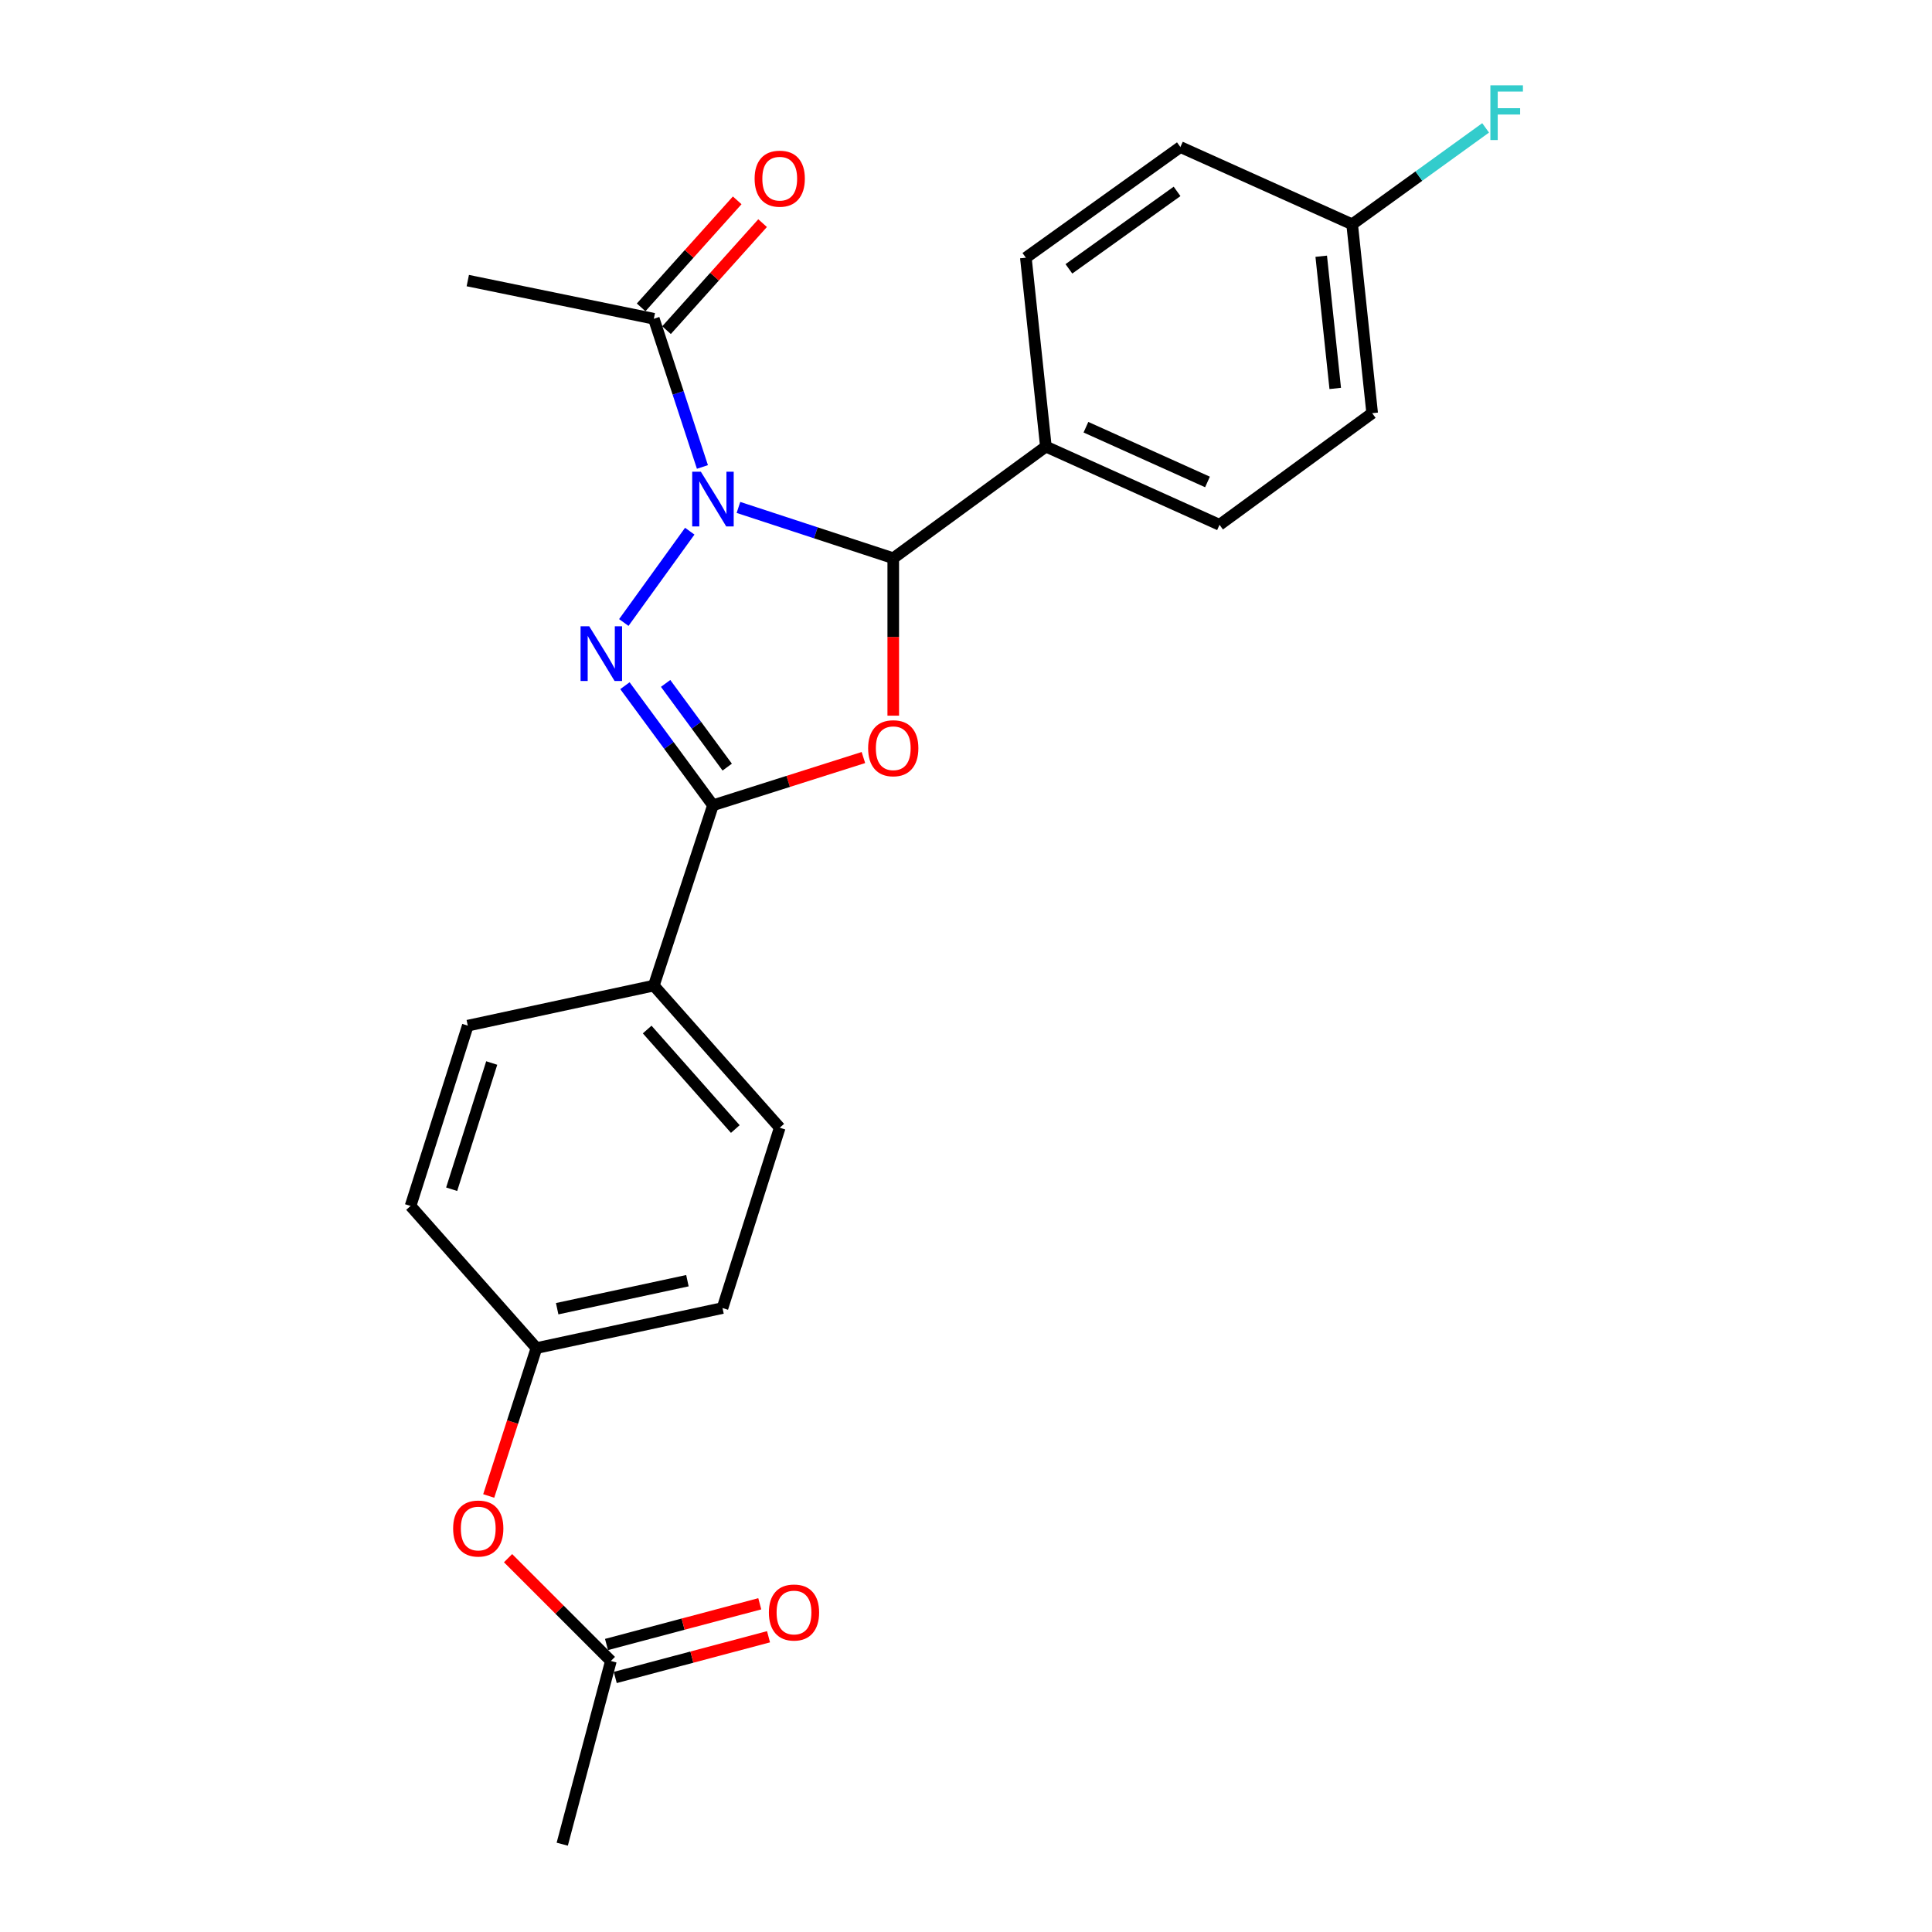 <?xml version='1.0' encoding='iso-8859-1'?>
<svg version='1.1' baseProfile='full'
              xmlns='http://www.w3.org/2000/svg'
                      xmlns:rdkit='http://www.rdkit.org/xml'
                      xmlns:xlink='http://www.w3.org/1999/xlink'
                  xml:space='preserve'
width='1000px' height='1000px' viewBox='0 0 1000 1000'>
<!-- END OF HEADER -->
<rect style='opacity:1.0;fill:#FFFFFF;stroke:none' width='1000' height='1000' x='0' y='0'> </rect>
<path class='bond-0' d='M 357.015,274.941 L 322.882,322.208' style='fill:none;fill-rule:evenodd;stroke:#0000FF;stroke-width:6px;stroke-linecap:butt;stroke-linejoin:miter;stroke-opacity:1' />
<path class='bond-2' d='M 382.218,262.643 L 422.281,275.788' style='fill:none;fill-rule:evenodd;stroke:#0000FF;stroke-width:6px;stroke-linecap:butt;stroke-linejoin:miter;stroke-opacity:1' />
<path class='bond-2' d='M 422.281,275.788 L 462.345,288.934' style='fill:none;fill-rule:evenodd;stroke:#000000;stroke-width:6px;stroke-linecap:butt;stroke-linejoin:miter;stroke-opacity:1' />
<path class='bond-4' d='M 363.574,241.698 L 350.998,203.344' style='fill:none;fill-rule:evenodd;stroke:#0000FF;stroke-width:6px;stroke-linecap:butt;stroke-linejoin:miter;stroke-opacity:1' />
<path class='bond-4' d='M 350.998,203.344 L 338.421,164.991' style='fill:none;fill-rule:evenodd;stroke:#000000;stroke-width:6px;stroke-linecap:butt;stroke-linejoin:miter;stroke-opacity:1' />
<path class='bond-3' d='M 323.462,354.919 L 346.242,385.865' style='fill:none;fill-rule:evenodd;stroke:#0000FF;stroke-width:6px;stroke-linecap:butt;stroke-linejoin:miter;stroke-opacity:1' />
<path class='bond-3' d='M 346.242,385.865 L 369.022,416.811' style='fill:none;fill-rule:evenodd;stroke:#000000;stroke-width:6px;stroke-linecap:butt;stroke-linejoin:miter;stroke-opacity:1' />
<path class='bond-3' d='M 344.518,353.734 L 360.464,375.396' style='fill:none;fill-rule:evenodd;stroke:#0000FF;stroke-width:6px;stroke-linecap:butt;stroke-linejoin:miter;stroke-opacity:1' />
<path class='bond-3' d='M 360.464,375.396 L 376.41,397.058' style='fill:none;fill-rule:evenodd;stroke:#000000;stroke-width:6px;stroke-linecap:butt;stroke-linejoin:miter;stroke-opacity:1' />
<path class='bond-1' d='M 462.345,370.425 L 462.345,329.679' style='fill:none;fill-rule:evenodd;stroke:#FF0000;stroke-width:6px;stroke-linecap:butt;stroke-linejoin:miter;stroke-opacity:1' />
<path class='bond-1' d='M 462.345,329.679 L 462.345,288.934' style='fill:none;fill-rule:evenodd;stroke:#000000;stroke-width:6px;stroke-linecap:butt;stroke-linejoin:miter;stroke-opacity:1' />
<path class='bond-24' d='M 446.897,392.103 L 407.96,404.457' style='fill:none;fill-rule:evenodd;stroke:#FF0000;stroke-width:6px;stroke-linecap:butt;stroke-linejoin:miter;stroke-opacity:1' />
<path class='bond-24' d='M 407.96,404.457 L 369.022,416.811' style='fill:none;fill-rule:evenodd;stroke:#000000;stroke-width:6px;stroke-linecap:butt;stroke-linejoin:miter;stroke-opacity:1' />
<path class='bond-5' d='M 462.345,288.934 L 541.344,231.156' style='fill:none;fill-rule:evenodd;stroke:#000000;stroke-width:6px;stroke-linecap:butt;stroke-linejoin:miter;stroke-opacity:1' />
<path class='bond-6' d='M 369.022,416.811 L 338.421,510.144' style='fill:none;fill-rule:evenodd;stroke:#000000;stroke-width:6px;stroke-linecap:butt;stroke-linejoin:miter;stroke-opacity:1' />
<path class='bond-8' d='M 344.992,170.889 L 369.855,143.192' style='fill:none;fill-rule:evenodd;stroke:#000000;stroke-width:6px;stroke-linecap:butt;stroke-linejoin:miter;stroke-opacity:1' />
<path class='bond-8' d='M 369.855,143.192 L 394.719,115.495' style='fill:none;fill-rule:evenodd;stroke:#FF0000;stroke-width:6px;stroke-linecap:butt;stroke-linejoin:miter;stroke-opacity:1' />
<path class='bond-8' d='M 331.851,159.092 L 356.714,131.395' style='fill:none;fill-rule:evenodd;stroke:#000000;stroke-width:6px;stroke-linecap:butt;stroke-linejoin:miter;stroke-opacity:1' />
<path class='bond-8' d='M 356.714,131.395 L 381.577,103.698' style='fill:none;fill-rule:evenodd;stroke:#FF0000;stroke-width:6px;stroke-linecap:butt;stroke-linejoin:miter;stroke-opacity:1' />
<path class='bond-22' d='M 338.421,164.991 L 242.126,145.231' style='fill:none;fill-rule:evenodd;stroke:#000000;stroke-width:6px;stroke-linecap:butt;stroke-linejoin:miter;stroke-opacity:1' />
<path class='bond-11' d='M 541.344,231.156 L 631.223,271.637' style='fill:none;fill-rule:evenodd;stroke:#000000;stroke-width:6px;stroke-linecap:butt;stroke-linejoin:miter;stroke-opacity:1' />
<path class='bond-11' d='M 562.078,221.126 L 624.993,249.463' style='fill:none;fill-rule:evenodd;stroke:#000000;stroke-width:6px;stroke-linecap:butt;stroke-linejoin:miter;stroke-opacity:1' />
<path class='bond-13' d='M 541.344,231.156 L 530.983,133.389' style='fill:none;fill-rule:evenodd;stroke:#000000;stroke-width:6px;stroke-linecap:butt;stroke-linejoin:miter;stroke-opacity:1' />
<path class='bond-12' d='M 338.421,510.144 L 403.587,583.707' style='fill:none;fill-rule:evenodd;stroke:#000000;stroke-width:6px;stroke-linecap:butt;stroke-linejoin:miter;stroke-opacity:1' />
<path class='bond-12' d='M 334.977,532.888 L 380.593,584.383' style='fill:none;fill-rule:evenodd;stroke:#000000;stroke-width:6px;stroke-linecap:butt;stroke-linejoin:miter;stroke-opacity:1' />
<path class='bond-14' d='M 338.421,510.144 L 242.126,530.874' style='fill:none;fill-rule:evenodd;stroke:#000000;stroke-width:6px;stroke-linecap:butt;stroke-linejoin:miter;stroke-opacity:1' />
<path class='bond-7' d='M 316.19,859.722 L 289.579,833.115' style='fill:none;fill-rule:evenodd;stroke:#000000;stroke-width:6px;stroke-linecap:butt;stroke-linejoin:miter;stroke-opacity:1' />
<path class='bond-7' d='M 289.579,833.115 L 262.968,806.508' style='fill:none;fill-rule:evenodd;stroke:#FF0000;stroke-width:6px;stroke-linecap:butt;stroke-linejoin:miter;stroke-opacity:1' />
<path class='bond-10' d='M 318.456,868.256 L 358.123,857.72' style='fill:none;fill-rule:evenodd;stroke:#000000;stroke-width:6px;stroke-linecap:butt;stroke-linejoin:miter;stroke-opacity:1' />
<path class='bond-10' d='M 358.123,857.72 L 397.789,847.184' style='fill:none;fill-rule:evenodd;stroke:#FF0000;stroke-width:6px;stroke-linecap:butt;stroke-linejoin:miter;stroke-opacity:1' />
<path class='bond-10' d='M 313.923,851.187 L 353.589,840.652' style='fill:none;fill-rule:evenodd;stroke:#000000;stroke-width:6px;stroke-linecap:butt;stroke-linejoin:miter;stroke-opacity:1' />
<path class='bond-10' d='M 353.589,840.652 L 393.256,830.116' style='fill:none;fill-rule:evenodd;stroke:#FF0000;stroke-width:6px;stroke-linecap:butt;stroke-linejoin:miter;stroke-opacity:1' />
<path class='bond-23' d='M 316.19,859.722 L 291.014,954.545' style='fill:none;fill-rule:evenodd;stroke:#000000;stroke-width:6px;stroke-linecap:butt;stroke-linejoin:miter;stroke-opacity:1' />
<path class='bond-9' d='M 252.955,774.312 L 265.308,736.036' style='fill:none;fill-rule:evenodd;stroke:#FF0000;stroke-width:6px;stroke-linecap:butt;stroke-linejoin:miter;stroke-opacity:1' />
<path class='bond-9' d='M 265.308,736.036 L 277.662,697.761' style='fill:none;fill-rule:evenodd;stroke:#000000;stroke-width:6px;stroke-linecap:butt;stroke-linejoin:miter;stroke-opacity:1' />
<path class='bond-19' d='M 631.223,271.637 L 710.231,213.859' style='fill:none;fill-rule:evenodd;stroke:#000000;stroke-width:6px;stroke-linecap:butt;stroke-linejoin:miter;stroke-opacity:1' />
<path class='bond-17' d='M 403.587,583.707 L 373.967,677.04' style='fill:none;fill-rule:evenodd;stroke:#000000;stroke-width:6px;stroke-linecap:butt;stroke-linejoin:miter;stroke-opacity:1' />
<path class='bond-20' d='M 530.983,133.389 L 610.963,76.112' style='fill:none;fill-rule:evenodd;stroke:#000000;stroke-width:6px;stroke-linecap:butt;stroke-linejoin:miter;stroke-opacity:1' />
<path class='bond-20' d='M 553.262,139.155 L 609.248,99.062' style='fill:none;fill-rule:evenodd;stroke:#000000;stroke-width:6px;stroke-linecap:butt;stroke-linejoin:miter;stroke-opacity:1' />
<path class='bond-18' d='M 242.126,530.874 L 212.506,624.207' style='fill:none;fill-rule:evenodd;stroke:#000000;stroke-width:6px;stroke-linecap:butt;stroke-linejoin:miter;stroke-opacity:1' />
<path class='bond-18' d='M 254.516,550.216 L 233.782,615.549' style='fill:none;fill-rule:evenodd;stroke:#000000;stroke-width:6px;stroke-linecap:butt;stroke-linejoin:miter;stroke-opacity:1' />
<path class='bond-15' d='M 277.662,697.761 L 212.506,624.207' style='fill:none;fill-rule:evenodd;stroke:#000000;stroke-width:6px;stroke-linecap:butt;stroke-linejoin:miter;stroke-opacity:1' />
<path class='bond-26' d='M 277.662,697.761 L 373.967,677.04' style='fill:none;fill-rule:evenodd;stroke:#000000;stroke-width:6px;stroke-linecap:butt;stroke-linejoin:miter;stroke-opacity:1' />
<path class='bond-26' d='M 288.393,677.388 L 355.806,662.883' style='fill:none;fill-rule:evenodd;stroke:#000000;stroke-width:6px;stroke-linecap:butt;stroke-linejoin:miter;stroke-opacity:1' />
<path class='bond-16' d='M 699.871,116.102 L 610.963,76.112' style='fill:none;fill-rule:evenodd;stroke:#000000;stroke-width:6px;stroke-linecap:butt;stroke-linejoin:miter;stroke-opacity:1' />
<path class='bond-21' d='M 699.871,116.102 L 734.412,91.146' style='fill:none;fill-rule:evenodd;stroke:#000000;stroke-width:6px;stroke-linecap:butt;stroke-linejoin:miter;stroke-opacity:1' />
<path class='bond-21' d='M 734.412,91.146 L 768.954,66.19' style='fill:none;fill-rule:evenodd;stroke:#33CCCC;stroke-width:6px;stroke-linecap:butt;stroke-linejoin:miter;stroke-opacity:1' />
<path class='bond-25' d='M 699.871,116.102 L 710.231,213.859' style='fill:none;fill-rule:evenodd;stroke:#000000;stroke-width:6px;stroke-linecap:butt;stroke-linejoin:miter;stroke-opacity:1' />
<path class='bond-25' d='M 683.863,132.627 L 691.116,201.057' style='fill:none;fill-rule:evenodd;stroke:#000000;stroke-width:6px;stroke-linecap:butt;stroke-linejoin:miter;stroke-opacity:1' />
<path  class='atom-0' d='M 362.762 244.153
L 372.042 259.153
Q 372.962 260.633, 374.442 263.313
Q 375.922 265.993, 376.002 266.153
L 376.002 244.153
L 379.762 244.153
L 379.762 272.473
L 375.882 272.473
L 365.922 256.073
Q 364.762 254.153, 363.522 251.953
Q 362.322 249.753, 361.962 249.073
L 361.962 272.473
L 358.282 272.473
L 358.282 244.153
L 362.762 244.153
' fill='#0000FF'/>
<path  class='atom-1' d='M 304.985 324.163
L 314.265 339.163
Q 315.185 340.643, 316.665 343.323
Q 318.145 346.003, 318.225 346.163
L 318.225 324.163
L 321.985 324.163
L 321.985 352.483
L 318.105 352.483
L 308.145 336.083
Q 306.985 334.163, 305.745 331.963
Q 304.545 329.763, 304.185 329.083
L 304.185 352.483
L 300.505 352.483
L 300.505 324.163
L 304.985 324.163
' fill='#0000FF'/>
<path  class='atom-2' d='M 449.345 387.281
Q 449.345 380.481, 452.705 376.681
Q 456.065 372.881, 462.345 372.881
Q 468.625 372.881, 471.985 376.681
Q 475.345 380.481, 475.345 387.281
Q 475.345 394.161, 471.945 398.081
Q 468.545 401.961, 462.345 401.961
Q 456.105 401.961, 452.705 398.081
Q 449.345 394.201, 449.345 387.281
M 462.345 398.761
Q 466.665 398.761, 468.985 395.881
Q 471.345 392.961, 471.345 387.281
Q 471.345 381.721, 468.985 378.921
Q 466.665 376.081, 462.345 376.081
Q 458.025 376.081, 455.665 378.881
Q 453.345 381.681, 453.345 387.281
Q 453.345 393.001, 455.665 395.881
Q 458.025 398.761, 462.345 398.761
' fill='#FF0000'/>
<path  class='atom-9' d='M 390.587 92.478
Q 390.587 85.678, 393.947 81.879
Q 397.307 78.079, 403.587 78.079
Q 409.867 78.079, 413.227 81.879
Q 416.587 85.678, 416.587 92.478
Q 416.587 99.359, 413.187 103.279
Q 409.787 107.159, 403.587 107.159
Q 397.347 107.159, 393.947 103.279
Q 390.587 99.398, 390.587 92.478
M 403.587 103.959
Q 407.907 103.959, 410.227 101.079
Q 412.587 98.159, 412.587 92.478
Q 412.587 86.918, 410.227 84.118
Q 407.907 81.278, 403.587 81.278
Q 399.267 81.278, 396.907 84.079
Q 394.587 86.879, 394.587 92.478
Q 394.587 98.198, 396.907 101.079
Q 399.267 103.959, 403.587 103.959
' fill='#FF0000'/>
<path  class='atom-10' d='M 234.542 791.163
Q 234.542 784.363, 237.902 780.563
Q 241.262 776.763, 247.542 776.763
Q 253.822 776.763, 257.182 780.563
Q 260.542 784.363, 260.542 791.163
Q 260.542 798.043, 257.142 801.963
Q 253.742 805.843, 247.542 805.843
Q 241.302 805.843, 237.902 801.963
Q 234.542 798.083, 234.542 791.163
M 247.542 802.643
Q 251.862 802.643, 254.182 799.763
Q 256.542 796.843, 256.542 791.163
Q 256.542 785.603, 254.182 782.803
Q 251.862 779.963, 247.542 779.963
Q 243.222 779.963, 240.862 782.763
Q 238.542 785.563, 238.542 791.163
Q 238.542 796.883, 240.862 799.763
Q 243.222 802.643, 247.542 802.643
' fill='#FF0000'/>
<path  class='atom-11' d='M 397.974 834.626
Q 397.974 827.826, 401.334 824.026
Q 404.694 820.226, 410.974 820.226
Q 417.254 820.226, 420.614 824.026
Q 423.974 827.826, 423.974 834.626
Q 423.974 841.506, 420.574 845.426
Q 417.174 849.306, 410.974 849.306
Q 404.734 849.306, 401.334 845.426
Q 397.974 841.546, 397.974 834.626
M 410.974 846.106
Q 415.294 846.106, 417.614 843.226
Q 419.974 840.306, 419.974 834.626
Q 419.974 829.066, 417.614 826.266
Q 415.294 823.426, 410.974 823.426
Q 406.654 823.426, 404.294 826.226
Q 401.974 829.026, 401.974 834.626
Q 401.974 840.346, 404.294 843.226
Q 406.654 846.106, 410.974 846.106
' fill='#FF0000'/>
<path  class='atom-22' d='M 771.421 44.165
L 788.261 44.165
L 788.261 47.405
L 775.221 47.405
L 775.221 56.005
L 786.821 56.005
L 786.821 59.285
L 775.221 59.285
L 775.221 72.485
L 771.421 72.485
L 771.421 44.165
' fill='#33CCCC'/>
</svg>

